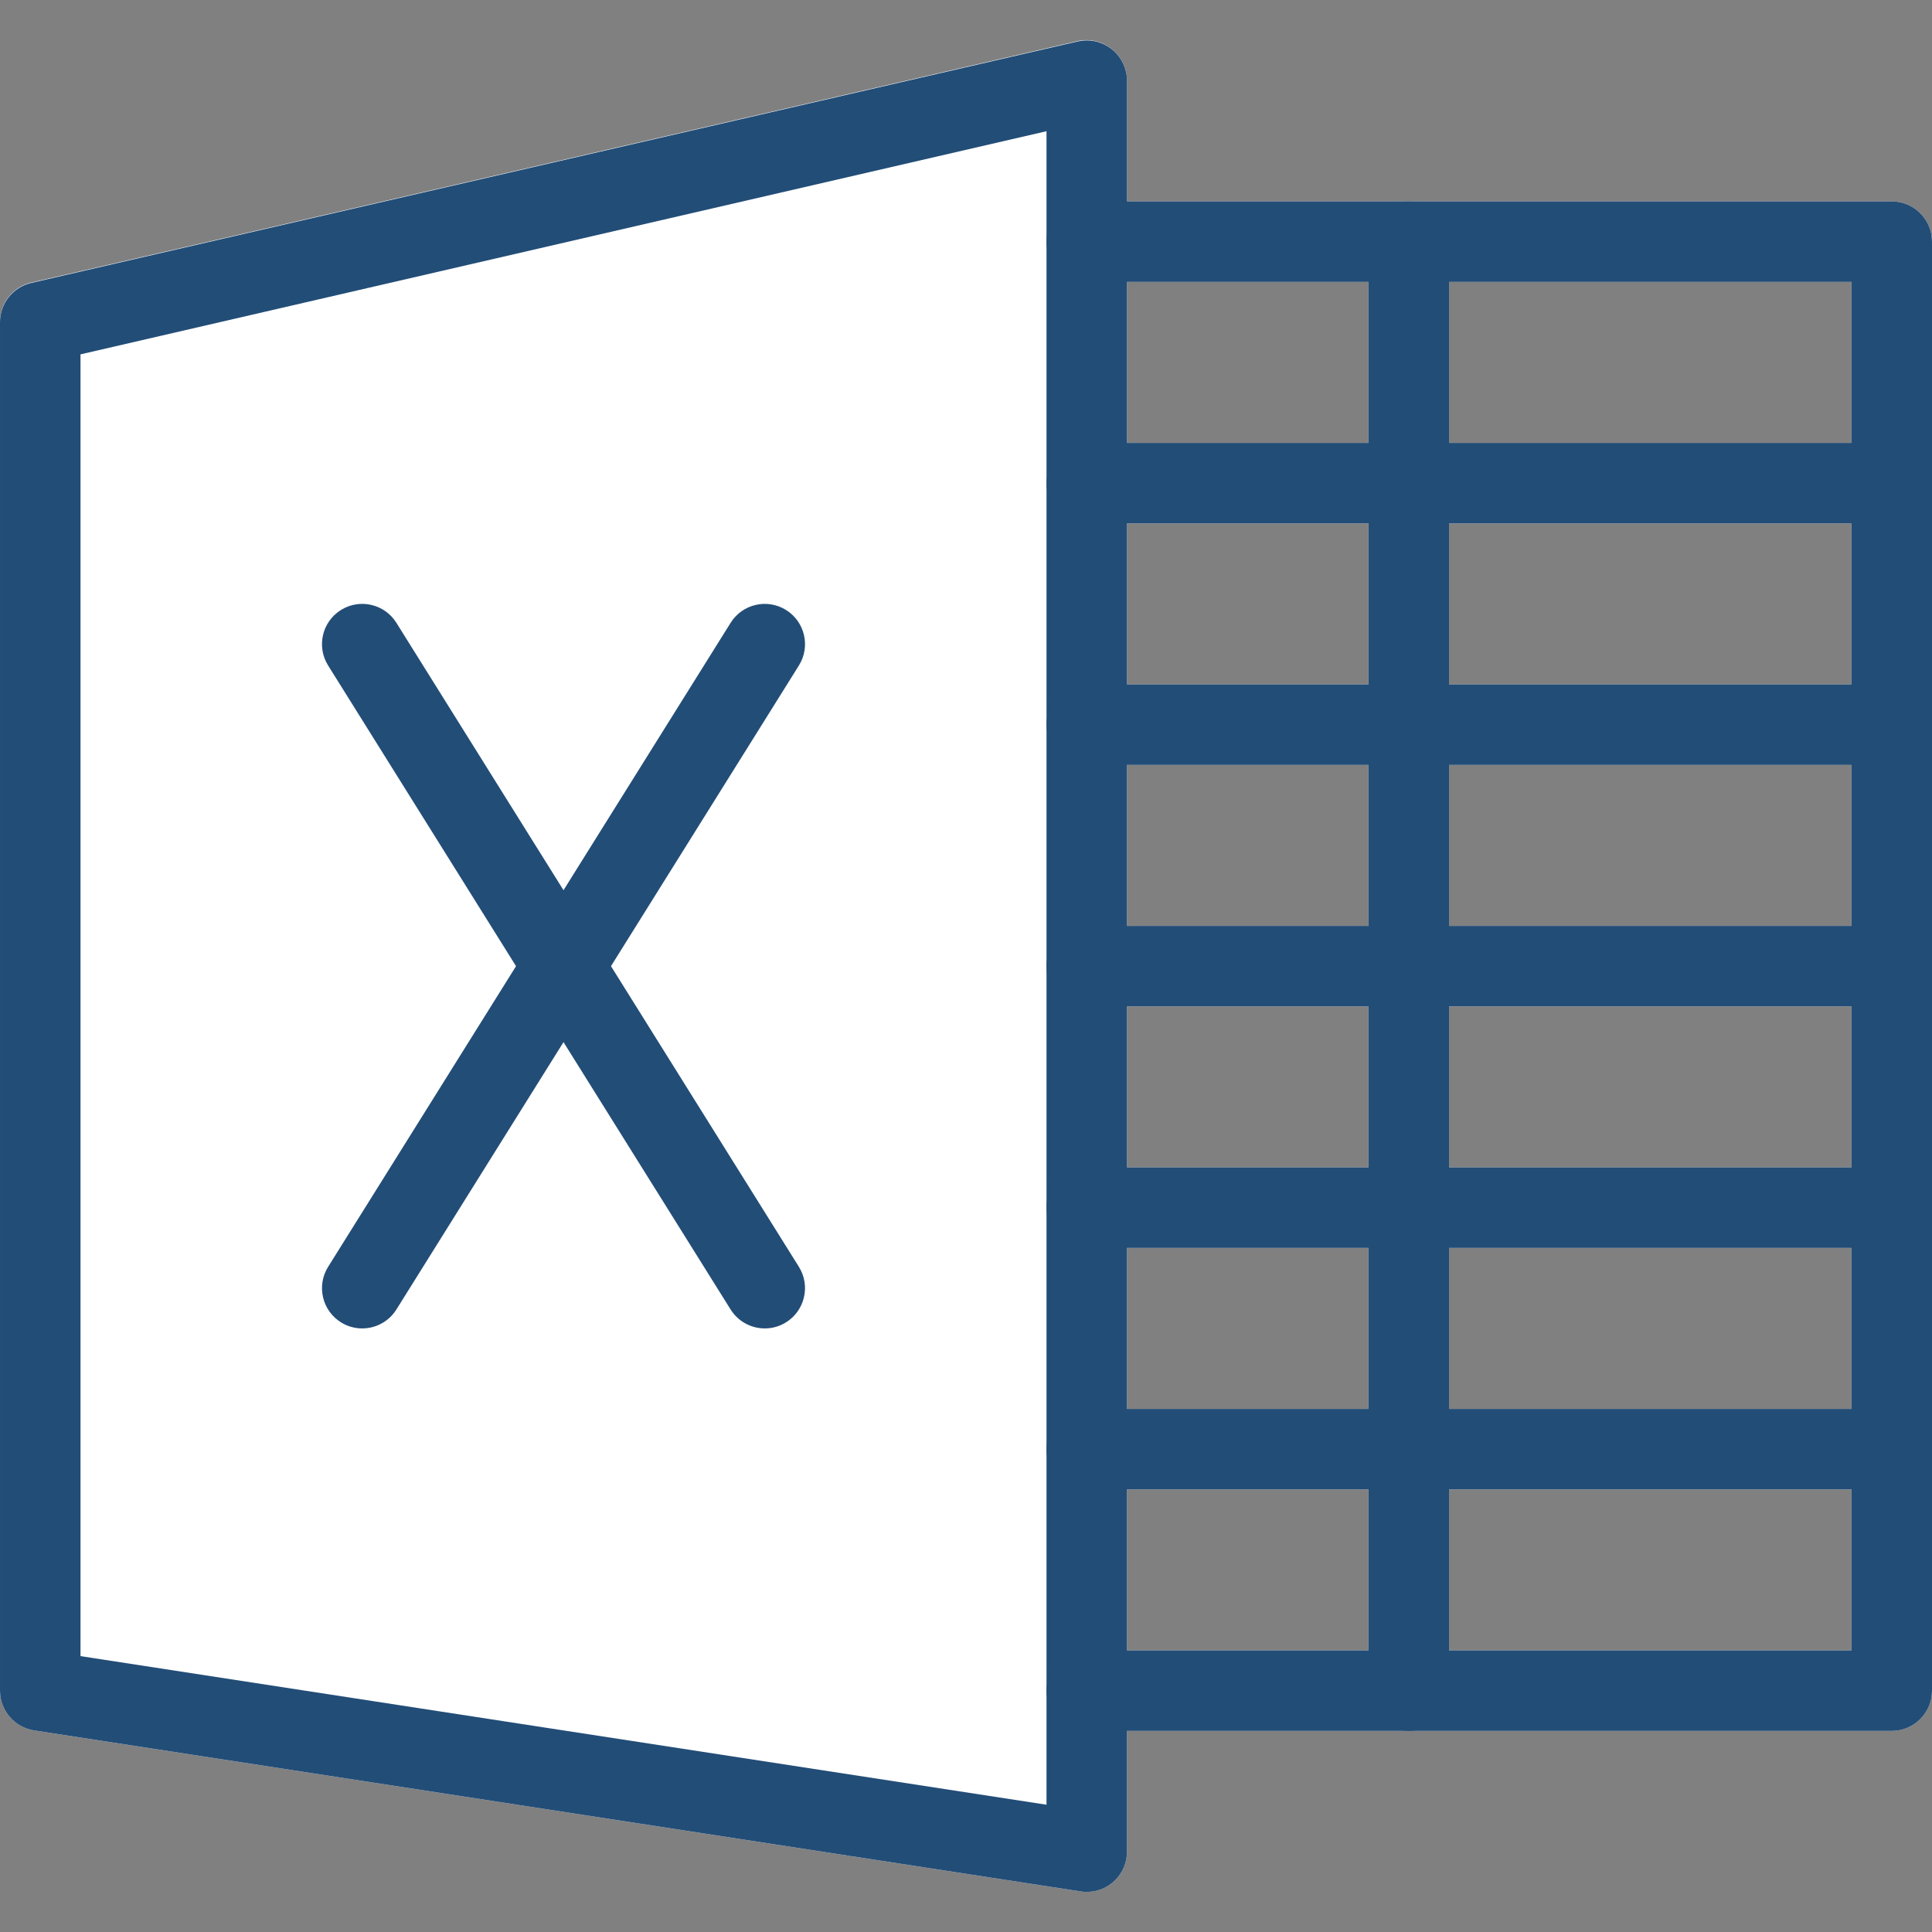 <?xml version="1.0"?>
<svg xmlns="http://www.w3.org/2000/svg" xmlns:xlink="http://www.w3.org/1999/xlink" version="1.1" id="Capa_1" x="0px" y="0px" viewBox="0 0 512 512" style="enable-background:new 0 0 512 512;" xml:space="preserve" width="512px" height="512px" class=""><rect x="0" y="0" width="512" height="512" fill="#808080" stroke="none"/><g><g>
	<path style="fill:#FFFFFF" d="M294.656,13.013c-2.531-2.056-5.863-2.842-9.045-2.133l-277.333,64   C3.397,76.001-0.047,80.368,0,85.376v362.667c0.002,5.263,3.843,9.739,9.045,10.539l277.333,42.667   c5.823,0.895,11.269-3.099,12.164-8.921c0.082-0.535,0.124-1.076,0.124-1.617V21.376C298.676,18.123,297.199,15.043,294.656,13.013   z" data-original="#4CAF50" class="" data-old_color="#ffffff"/>
	<path style="fill:#FFFFFF" d="M501.334,458.709H288c-5.891,0-10.667-4.776-10.667-10.667c0-5.891,4.776-10.667,10.667-10.667   h202.667V74.709H288c-5.891,0-10.667-4.776-10.667-10.667S282.109,53.376,288,53.376h213.333c5.891,0,10.667,4.776,10.667,10.667   v384C512,453.934,507.225,458.709,501.334,458.709z" data-original="#4CAF50" class="" data-old_color="#ffffff"/>
</g><g>
	<path style="fill:#FAFAFA;" d="M202.667,352.043c-3.678,0-7.096-1.895-9.045-5.013L86.955,176.362   c-3.279-4.894-1.969-11.52,2.925-14.799s11.52-1.969,14.799,2.925c0.129,0.192,0.251,0.388,0.367,0.588l106.667,170.667   c3.11,5.003,1.576,11.58-3.427,14.691C206.599,351.483,204.653,352.04,202.667,352.043z" data-original="#FAFAFA" class=""/>
	<path style="fill:#FAFAFA;" d="M96,352.043c-5.891-0.012-10.657-4.797-10.645-10.688c0.004-1.992,0.566-3.943,1.621-5.632   l106.667-170.667c2.954-5.097,9.481-6.834,14.577-3.88c5.097,2.954,6.834,9.48,3.88,14.577c-0.116,0.2-0.238,0.396-0.367,0.588   L105.067,347.008C103.119,350.141,99.69,352.045,96,352.043z" data-original="#FAFAFA" class=""/>
</g><g>
	<path style="fill:#FFFFFF" d="M373.334,458.709c-5.891,0-10.667-4.776-10.667-10.667v-384c0-5.891,4.776-10.667,10.667-10.667   c5.891,0,10.667,4.776,10.667,10.667v384C384,453.934,379.225,458.709,373.334,458.709z" data-original="#4CAF50" class="" data-old_color="#ffffff"/>
	<path style="fill:#FFFFFF" d="M501.334,394.709H288c-5.891,0-10.667-4.776-10.667-10.667c0-5.891,4.776-10.667,10.667-10.667   h213.333c5.891,0,10.667,4.776,10.667,10.667C512,389.934,507.225,394.709,501.334,394.709z" data-original="#4CAF50" class="" data-old_color="#ffffff"/>
	<path style="fill:#FFFFFF" d="M501.334,330.709H288c-5.891,0-10.667-4.776-10.667-10.667c0-5.891,4.776-10.667,10.667-10.667   h213.333c5.891,0,10.667,4.776,10.667,10.667C512,325.934,507.225,330.709,501.334,330.709z" data-original="#4CAF50" class="" data-old_color="#ffffff"/>
	<path style="fill:#FFFFFF" d="M501.334,266.709H288c-5.891,0-10.667-4.776-10.667-10.667c0-5.891,4.776-10.667,10.667-10.667   h213.333c5.891,0,10.667,4.776,10.667,10.667C512,261.934,507.225,266.709,501.334,266.709z" data-original="#4CAF50" class="" data-old_color="#ffffff"/>
	<path style="fill:#FFFFFF" d="M501.334,202.709H288c-5.891,0-10.667-4.776-10.667-10.667c0-5.891,4.776-10.667,10.667-10.667   h213.333c5.891,0,10.667,4.776,10.667,10.667C512,197.934,507.225,202.709,501.334,202.709z" data-original="#4CAF50" class="" data-old_color="#ffffff"/>
	<path style="fill:#FFFFFF" d="M501.334,138.709H288c-5.891,0-10.667-4.776-10.667-10.667c0-5.891,4.776-10.667,10.667-10.667   h213.333c5.891,0,10.667,4.776,10.667,10.667C512,133.934,507.225,138.709,501.334,138.709z" data-original="#4CAF50" class="" data-old_color="#ffffff"/>
</g><path d="M288,501.376c-0.543-0.001-1.085-0.044-1.621-0.128L9.046,458.581c-5.202-0.8-9.043-5.275-9.045-10.539V85.376  c0.003-4.968,3.435-9.276,8.277-10.389l277.333-64c5.741-1.32,11.465,2.265,12.785,8.006c0.18,0.782,0.271,1.581,0.271,2.383  v469.333C298.667,496.6,293.892,501.376,288,501.376z M21.334,438.89l256,39.381V34.773l-256,59.136V438.89z" data-original="#000000" class="active-path" style="fill:#224D77" data-old_color="#224d77"/><path d="M501.334,458.709H288c-5.891,0-10.667-4.776-10.667-10.667c0-5.891,4.776-10.667,10.667-10.667h202.667V74.709H288  c-5.891,0-10.667-4.776-10.667-10.667S282.109,53.376,288,53.376h213.333c5.891,0,10.667,4.776,10.667,10.667v384  C512,453.934,507.225,458.709,501.334,458.709z" data-original="#000000" class="active-path" style="fill:#224D77" data-old_color="#224d77"/><path d="M202.667,352.043c-3.678,0-7.096-1.895-9.045-5.013L86.955,176.362c-3.122-4.996-1.604-11.576,3.392-14.699  c4.996-3.122,11.576-1.604,14.699,3.392l106.667,170.667c3.122,4.996,1.604,11.576-3.392,14.699c0,0,0,0,0,0  C206.628,351.487,204.667,352.049,202.667,352.043z" data-original="#000000" class="active-path" style="fill:#224D77" data-old_color="#224d77"/><path d="M96,352.043c-2,0.007-3.961-0.555-5.653-1.621c-4.996-3.122-6.514-9.703-3.392-14.699c0,0,0,0,0,0l106.667-170.667  c3.122-4.996,9.703-6.514,14.699-3.392c4.996,3.122,6.514,9.703,3.392,14.699l0,0L105.046,347.029  C103.097,350.148,99.678,352.043,96,352.043z" data-original="#000000" class="active-path" style="fill:#224D77" data-old_color="#224d77"/><path d="M373.334,458.709c-5.891,0-10.667-4.776-10.667-10.667v-384c0-5.891,4.776-10.667,10.667-10.667  c5.891,0,10.667,4.776,10.667,10.667v384C384,453.934,379.225,458.709,373.334,458.709z" data-original="#000000" class="active-path" style="fill:#224D77" data-old_color="#224d77"/><path d="M501.334,394.709H288c-5.891,0-10.667-4.776-10.667-10.667c0-5.891,4.776-10.667,10.667-10.667h213.333  c5.891,0,10.667,4.776,10.667,10.667C512,389.934,507.225,394.709,501.334,394.709z" data-original="#000000" class="active-path" style="fill:#224D77" data-old_color="#224d77"/><path d="M501.334,330.709H288c-5.891,0-10.667-4.776-10.667-10.667c0-5.891,4.776-10.667,10.667-10.667h213.333  c5.891,0,10.667,4.776,10.667,10.667C512,325.934,507.225,330.709,501.334,330.709z" data-original="#000000" class="active-path" style="fill:#224D77" data-old_color="#224d77"/><path d="M501.334,266.709H288c-5.891,0-10.667-4.776-10.667-10.667c0-5.891,4.776-10.667,10.667-10.667h213.333  c5.891,0,10.667,4.776,10.667,10.667C512,261.934,507.225,266.709,501.334,266.709z" data-original="#000000" class="active-path" style="fill:#224D77" data-old_color="#224d77"/><path d="M501.334,202.709H288c-5.891,0-10.667-4.776-10.667-10.667c0-5.891,4.776-10.667,10.667-10.667h213.333  c5.891,0,10.667,4.776,10.667,10.667C512,197.934,507.225,202.709,501.334,202.709z" data-original="#000000" class="active-path" style="fill:#224D77" data-old_color="#224d77"/><path d="M501.334,138.709H288c-5.891,0-10.667-4.776-10.667-10.667c0-5.891,4.776-10.667,10.667-10.667h213.333  c5.891,0,10.667,4.776,10.667,10.667C512,133.934,507.225,138.709,501.334,138.709z" data-original="#000000" class="active-path" style="fill:#224D77" data-old_color="#224d77"/></g> </svg>
